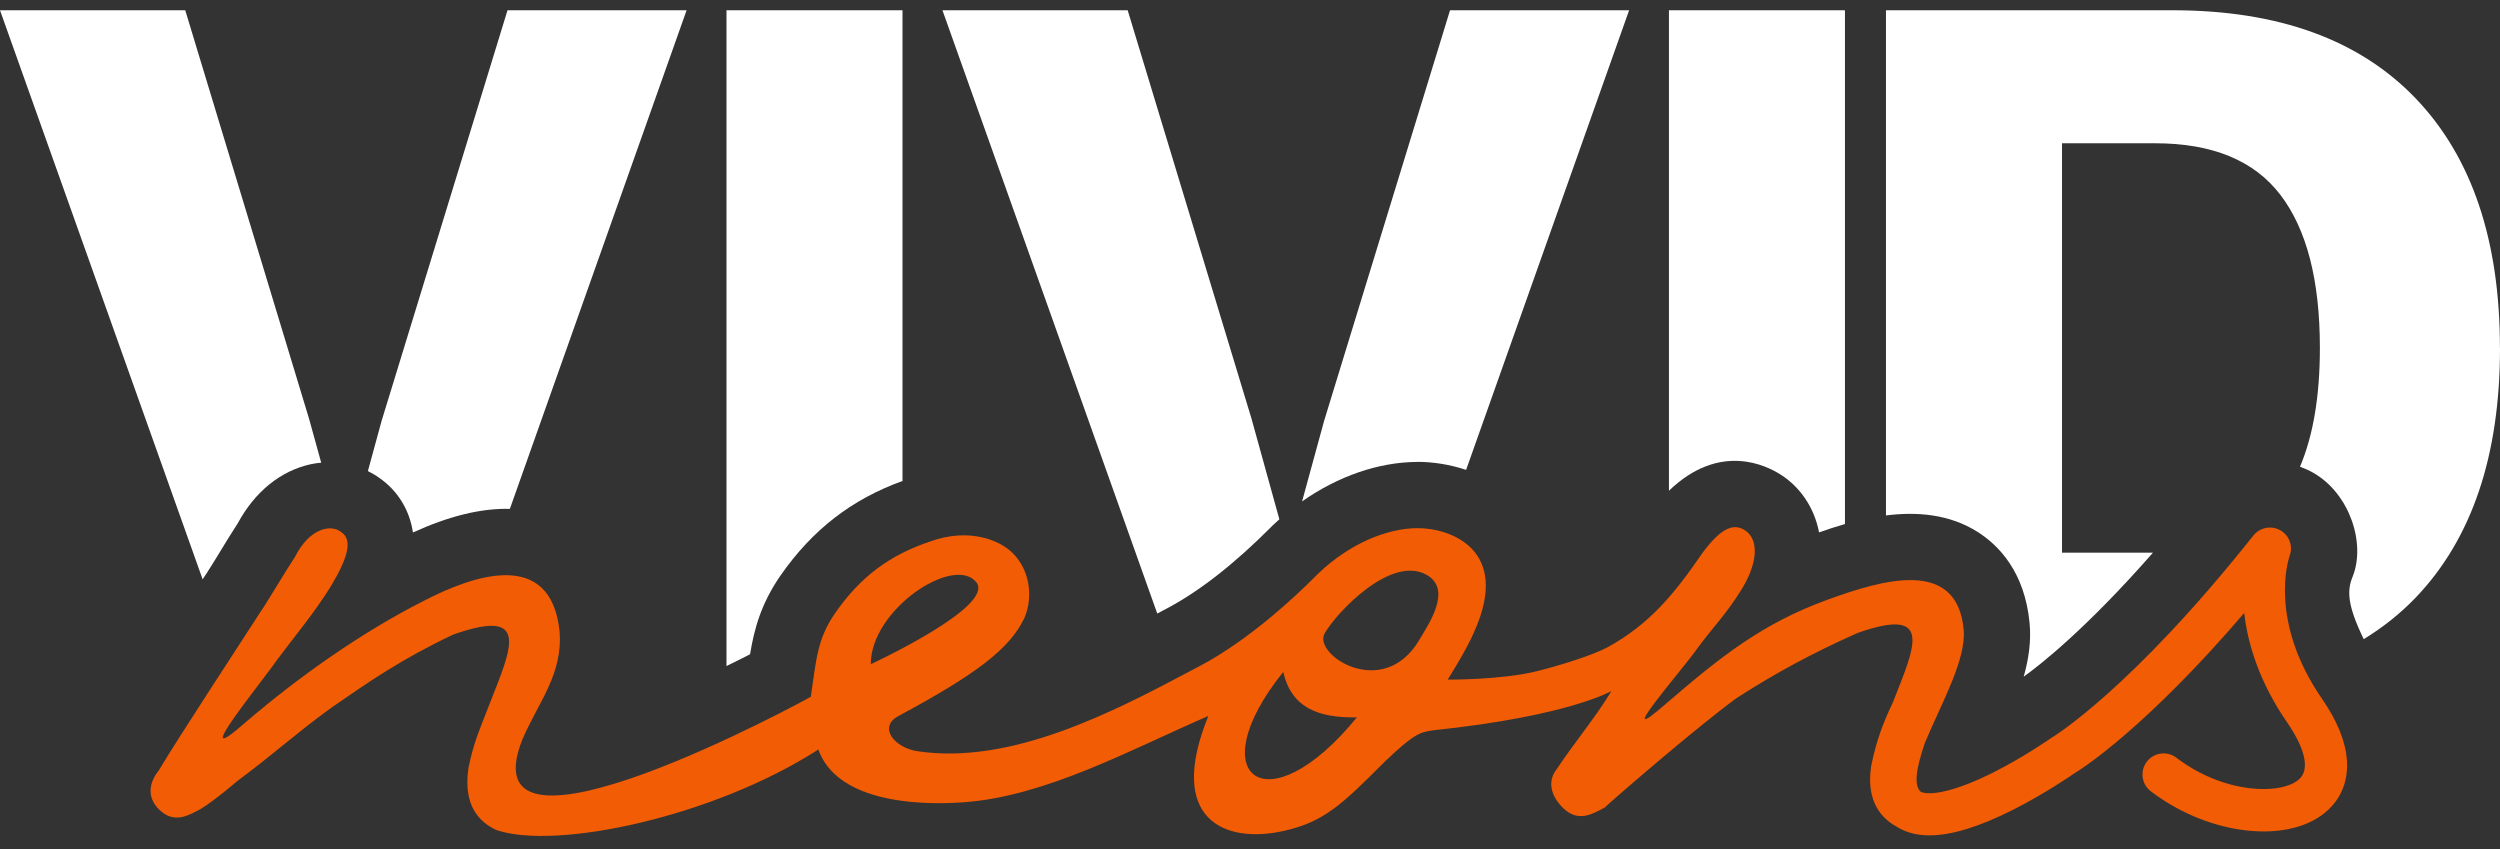 <svg xmlns="http://www.w3.org/2000/svg" width="156" height="53" viewBox="0 0 156 53" fill="none"><rect x="0" y="0" width="156" height="53" fill="#333333" stroke="none"/><path d="M25.768 33.226C28.034 32.193 30.038 31.708 31.816 31.753L42.844 0.64H31.669L23.817 26.246L22.956 29.396C23.208 29.524 23.456 29.663 23.685 29.832C24.839 30.637 25.565 31.851 25.768 33.23V33.226Z" fill="white"></path><path d="M12.923 35.726C13.028 35.576 13.412 34.944 13.694 34.486C14.092 33.835 14.498 33.17 14.833 32.659C15.897 30.689 17.502 29.385 19.374 28.971C19.595 28.922 19.817 28.892 20.043 28.87L19.283 26.122L11.559 0.64H0L12.645 36.151C12.698 36.068 12.747 35.993 12.796 35.918C12.837 35.854 12.882 35.79 12.927 35.726H12.923Z" fill="white"></path><path d="M48.705 35.91C50.708 33.042 53.136 31.166 56.316 30.012V0.64H45.333V41.56C45.837 41.316 46.333 41.068 46.803 40.827C47.066 39.245 47.483 37.681 48.705 35.91Z" fill="white"></path><path d="M72.702 38.027C74.769 36.952 77.006 35.211 79.344 32.858C79.37 32.832 79.4 32.805 79.427 32.775C79.558 32.648 79.697 32.527 79.832 32.403L78.092 26.118L70.367 0.64H58.809L72.213 38.286C72.333 38.222 72.461 38.154 72.578 38.09L72.702 38.027Z" fill="white"></path><path d="M88.467 28.821C89.399 28.821 90.448 28.975 91.485 29.321L101.657 0.64H90.482L82.629 26.246L81.25 31.287C83.49 29.716 86.016 28.836 88.433 28.825H88.471L88.467 28.821Z" fill="white"></path><path d="M111.148 29.637C112.298 30.381 113.204 31.629 113.509 33.219C114.005 33.046 114.546 32.866 115.125 32.7V0.64H104.142V30.622C107.292 27.588 110.205 29.024 111.144 29.637H111.148Z" fill="white"></path><path d="M155.996 21.713C155.996 14.988 154.241 9.793 150.73 6.132C147.215 2.471 142.163 0.64 135.563 0.64H117.685V32.163C119.598 31.922 121.632 32.072 123.399 33.189C124.711 34.02 126.342 35.677 126.646 38.876C126.755 40.004 126.59 41.124 126.278 42.225C127.27 41.515 130.161 39.26 134.345 34.486H128.669V8.94H134.48C138.055 8.94 140.663 10.015 142.302 12.165C143.941 14.315 144.761 17.495 144.761 21.713C144.761 24.701 144.347 27.171 143.52 29.122C143.806 29.227 144.084 29.351 144.355 29.505C146.644 30.821 147.636 33.944 146.798 36.001C146.46 36.828 146.449 37.73 147.497 39.883C148.689 39.154 149.771 38.297 150.734 37.294C154.245 33.632 156 28.441 156 21.713H155.996Z" fill="white"></path><path d="M146.445 47.416C146.362 46.262 145.843 44.98 144.9 43.616C141.547 38.76 142.791 34.929 142.87 34.696C143.103 34.091 142.859 33.414 142.295 33.091C141.731 32.768 141.009 32.914 140.603 33.425C132.976 43.037 128.101 45.984 128.06 46.011C128.03 46.029 127.996 46.048 127.966 46.071C127.951 46.082 126.319 47.225 124.402 48.191C121.914 49.442 120.44 49.645 119.865 49.416C119.399 49.01 119.568 47.961 120.113 46.352C121.203 43.766 122.707 41.131 122.53 39.267C122.105 34.786 117.437 36.181 113.99 37.44C109.975 38.906 107.385 40.966 104.059 43.823C100.274 47.153 105.134 41.616 105.931 40.436C107.07 38.902 107.694 38.368 108.712 36.718C109.844 34.831 109.611 33.557 108.904 33.102C108.152 32.606 107.363 32.978 106.228 34.512C106.228 34.512 106.209 34.542 106.168 34.598C104.48 37.053 102.946 38.936 100.337 40.376C99.469 40.853 97.424 41.504 95.917 41.879C93.692 42.436 90.335 42.409 90.335 42.409C90.335 42.409 91.508 40.568 91.993 39.417C94.316 34.264 90.463 32.948 88.452 32.956C86.584 32.963 84.257 33.888 82.283 35.767C78.156 39.925 75.22 41.376 74.528 41.737C69.424 44.462 63.086 47.74 57.267 46.879C55.801 46.661 54.779 45.371 56.057 44.684C60.932 42.064 62.989 40.492 63.91 38.59C64.507 37.237 64.252 35.478 63.101 34.425C62.225 33.625 60.35 32.963 58.083 33.775C55.486 34.64 53.689 35.997 52.11 38.26C50.983 39.891 50.934 41.191 50.595 43.477C50.588 43.507 28.97 55.321 32.59 46.157C33.597 43.808 35.146 42.056 34.913 39.357C34.353 34.241 29.605 35.843 26.373 37.53C22.561 39.466 18.652 42.218 15.321 45.075C11.536 48.405 16.43 42.443 17.223 41.263C18.362 39.729 19.625 38.237 20.644 36.587C21.776 34.7 21.99 33.647 21.283 33.196C20.652 32.696 19.313 32.944 18.4 34.764C17.799 35.658 16.618 37.677 16.276 38.147C14.915 40.271 11.359 45.661 9.901 48.085C9.33 48.796 9.115 49.732 9.946 50.532C10.893 51.446 11.818 50.848 12.51 50.487C13.37 49.976 14.799 48.743 14.799 48.743C17.212 46.95 18.37 45.838 20.67 44.165C23.072 42.503 25.061 41.124 28.279 39.598C33.142 37.876 31.906 40.462 30.571 43.868C29.846 45.736 29.568 46.334 29.244 47.852C28.933 49.841 29.538 51.111 30.947 51.784C34.616 53.07 44.487 51.002 51.065 46.77C52.182 49.912 56.888 50.303 60.181 50.059C65.289 49.675 70.537 46.785 75.401 44.676C72.766 51.145 76.415 52.675 80.114 51.848C82.655 51.281 83.783 50.153 86.414 47.522C88.294 45.736 88.606 45.702 89.421 45.571C97.868 44.691 100.555 43.12 100.555 43.12C99.586 44.736 98.202 46.386 97.135 48.003C96.564 48.713 96.729 49.642 97.56 50.442C98.507 51.356 99.431 50.758 100.123 50.397C101.07 49.525 106.047 45.247 108.348 43.571C110.769 42.011 112.998 40.801 115.892 39.504C120.756 37.782 119.444 40.436 118.11 43.842C117.463 45.195 117.087 46.24 116.768 47.762C116.471 49.653 117.091 50.897 118.365 51.593C118.414 51.623 118.463 51.653 118.512 51.679C118.527 51.687 118.542 51.694 118.553 51.702C118.602 51.728 118.655 51.754 118.704 51.777C119.196 52.01 119.76 52.126 120.403 52.126C121.775 52.126 123.5 51.596 125.616 50.529C127.548 49.551 129.161 48.45 129.443 48.255C129.962 47.939 133.882 45.432 140.039 38.252C140.257 40.162 140.964 42.541 142.738 45.112C143.265 45.875 144.392 47.74 143.486 48.604C142.434 49.608 138.833 49.593 135.807 47.281C135.228 46.841 134.405 46.95 133.961 47.529C133.521 48.108 133.63 48.931 134.209 49.375C137.904 52.198 142.986 52.72 145.302 50.514C146.14 49.717 146.535 48.645 146.448 47.424L146.445 47.416ZM60.921 36.331C62.132 37.842 54.336 41.447 54.336 41.447C54.332 38.019 59.538 34.602 60.921 36.331ZM80.073 41.932C80.58 44.139 82.223 44.808 84.67 44.763C79.043 51.664 74.833 48.439 80.073 41.932ZM88.579 39.906C86.324 43.759 81.904 40.846 82.655 39.53C83.418 38.196 86.79 34.64 89.004 35.861C90.662 36.775 89.124 38.974 88.579 39.906Z" fill="#F25C05"></path></svg>